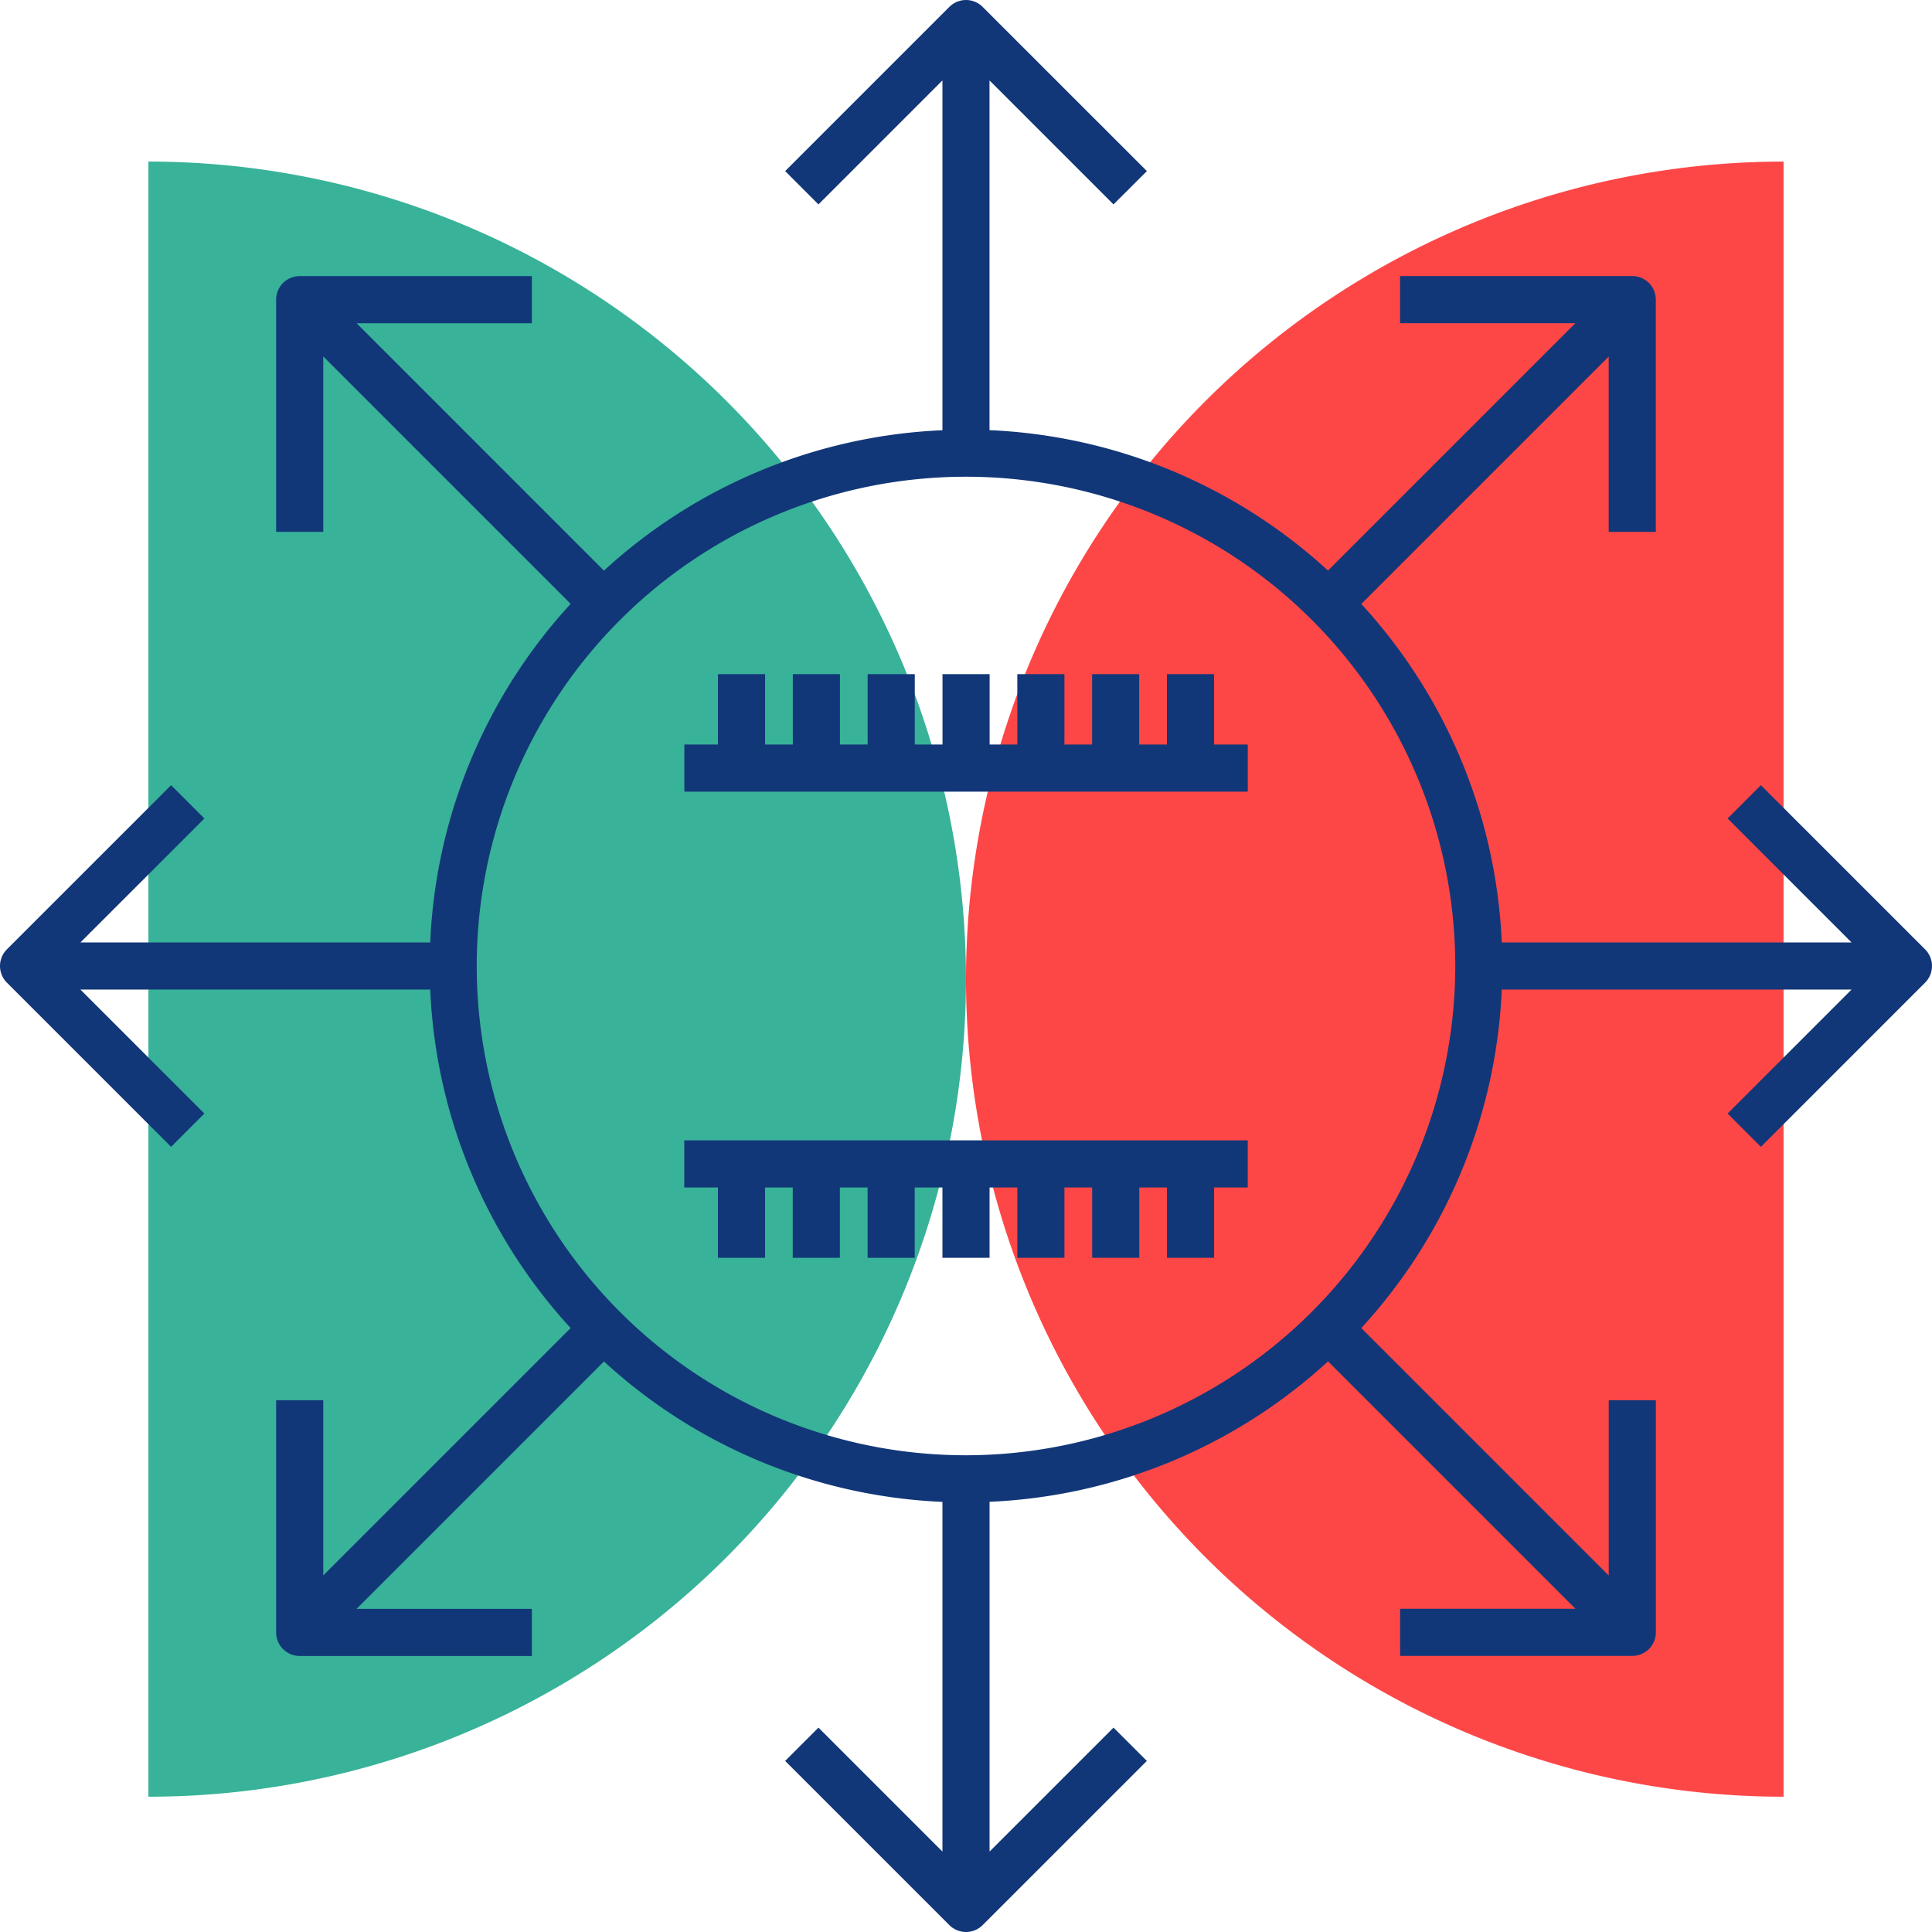 <svg xmlns="http://www.w3.org/2000/svg" width="82" height="82" viewBox="0 0 82 82">
  <g id="Group_261" data-name="Group 261" transform="translate(3286.778 -3562.388)">
    <path id="Path_4208" data-name="Path 4208" d="M277.521,6.858v69.4a34.7,34.7,0,1,0,0-69.4" transform="translate(-3558 3562.388)" fill="#38b298"/>
    <path id="Path_4209" data-name="Path 4209" d="M346.922,76.258V6.858a34.7,34.7,0,1,0,0,69.4" transform="translate(-3558 3562.388)" fill="#fd4747"/>
    <path id="Path_4210" data-name="Path 4210" d="M352.929,40.293l-6.969-6.968-1.414,1.414L349.808,40H334.962A22.674,22.674,0,0,0,329,25.634l10.5-10.5v7.441h2V12.716a1,1,0,0,0-1-1h-9.855v2h7.441l-10.5,10.5a22.678,22.678,0,0,0-14.366-5.959V3.414l5.262,5.262L319.9,7.262,312.929.293a1,1,0,0,0-1.414,0l-6.969,6.969,1.414,1.414,5.262-5.262V18.26a22.678,22.678,0,0,0-14.366,5.959l-10.5-10.5h7.44v-2h-9.854a1,1,0,0,0-1,1v9.855h2V15.13l10.5,10.5A22.674,22.674,0,0,0,289.482,40H274.636l5.262-5.261-1.414-1.414-6.969,6.968a1,1,0,0,0,0,1.414l6.969,6.969,1.414-1.414L274.636,42h14.846a22.679,22.679,0,0,0,5.96,14.367l-10.5,10.5V59.429h-2v9.856a1,1,0,0,0,1,1h9.854v-2h-7.44l10.5-10.5a22.685,22.685,0,0,0,14.366,5.96V78.586l-5.262-5.261-1.414,1.414,6.969,6.968a1,1,0,0,0,1.414,0l6.969-6.968-1.414-1.414-5.262,5.261V63.741a22.685,22.685,0,0,0,14.366-5.96l10.5,10.5h-7.441v2h9.855a1,1,0,0,0,1-1V59.429h-2V66.87L329,56.367A22.679,22.679,0,0,0,334.962,42h14.846l-5.262,5.262,1.414,1.414,6.969-6.969a1,1,0,0,0,0-1.414M312.222,61.766A20.766,20.766,0,1,1,332.988,41a20.789,20.789,0,0,1-20.766,20.766" transform="translate(-3558 3562.388)" fill="#123778"/>
    <path id="Path_4211" data-name="Path 4211" d="M322.75,28.613h-2V31.6h-1.176V28.613h-2V31.6H316.4V28.613h-2V31.6h-1.175V28.613h-2V31.6h-1.177V28.613h-2V31.6h-1.176V28.613h-2V31.6h-1.177V28.613h-2V31.6h-1.427v2h23.913v-2H322.75Z" transform="translate(-3558 3562.388)" fill="#123778"/>
    <path id="Path_4212" data-name="Path 4212" d="M300.265,50.4h1.428v2.985h2V50.4h1.176v2.985h2V50.4h1.176v2.985h2V50.4h1.177v2.985h2V50.4H314.4v2.985h2V50.4h1.177v2.985h2V50.4h1.175v2.985h2V50.4h1.428v-2H300.265Z" transform="translate(-3558 3562.388)" fill="#123778"/>
  </g>
</svg>
